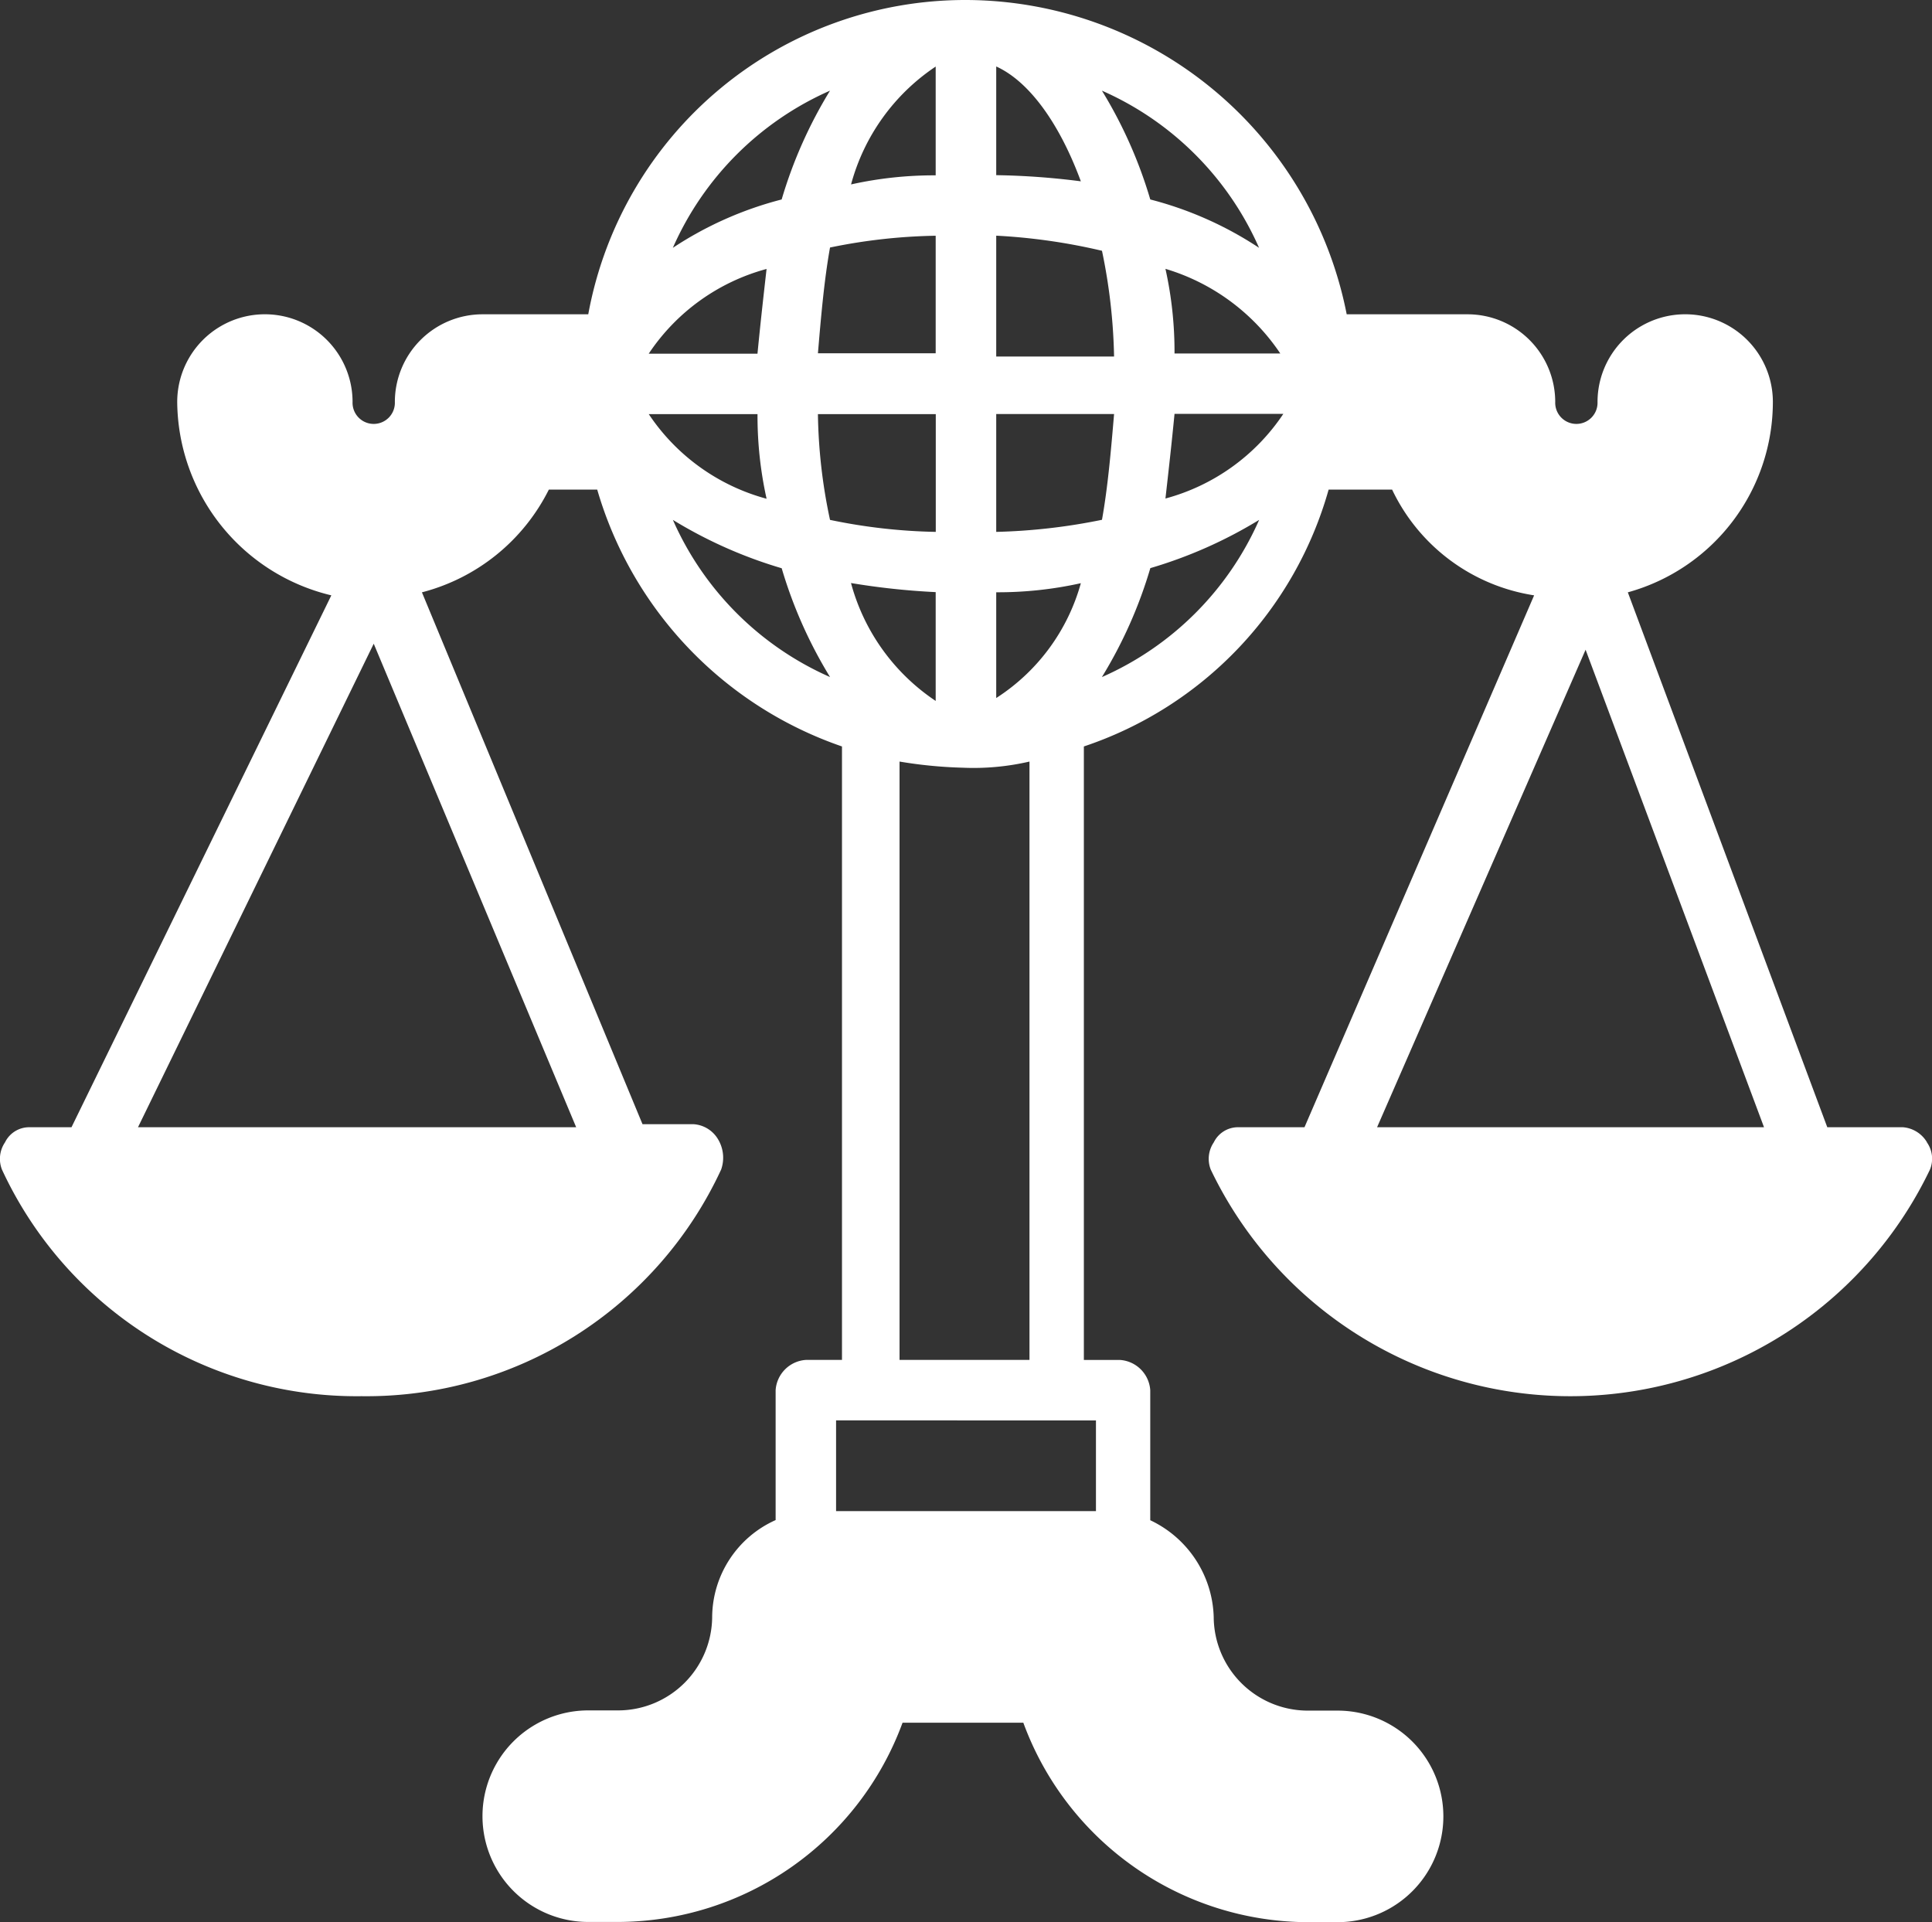 <svg xmlns="http://www.w3.org/2000/svg" width="62.805" height="62.48" viewBox="0 0 62.805 62.48">
  <rect x="0" y="0" width="62.805" height="62.48" fill="#333333" stroke="none"/>
  <g id="justice" transform="translate(-1.034 -1.2)">
    <path id="Path_1659349" data-name="Path 1659349" d="M63.677,38.334a1,1,0,0,0-.786-.491H60.435L53.951,20.455a6.425,6.425,0,0,0,4.715-6.189,2.849,2.849,0,0,0-5.7,0,.688.688,0,1,1-1.375,0,2.851,2.851,0,0,0-2.849-2.849h-3.93A12.646,12.646,0,0,0,32.437,1.2a12.461,12.461,0,0,0-12.28,10.217H16.719a2.851,2.851,0,0,0-2.849,2.849.688.688,0,1,1-1.375,0,2.849,2.849,0,1,0-5.7,0,6.52,6.52,0,0,0,5.01,6.287L3.358,37.843H1.983a.875.875,0,0,0-.786.491.955.955,0,0,0-.1.884,12.706,12.706,0,0,0,11.69,7.368,12.706,12.706,0,0,0,11.69-7.368,1.162,1.162,0,0,0-.1-.982,1,1,0,0,0-.786-.491h-1.67l-7.171-17.29a6.41,6.41,0,0,0,4.126-3.34h1.572a12.529,12.529,0,0,0,7.957,8.35V45.407H27.23a1.056,1.056,0,0,0-.982.982v4.224a3.479,3.479,0,0,0-2.063,3.144A3.061,3.061,0,0,1,21.139,56.8h-.982a3.438,3.438,0,1,0,0,6.877h.982A9.882,9.882,0,0,0,30.374,57.2H34.3a9.882,9.882,0,0,0,9.234,6.484h.982a3.438,3.438,0,1,0,0-6.877h-.982a3.061,3.061,0,0,1-3.045-3.045,3.592,3.592,0,0,0-2.063-3.144V46.39a1.056,1.056,0,0,0-.982-.982H36.268V25.465a12.323,12.323,0,0,0,7.957-8.35h2.063a6.153,6.153,0,0,0,4.617,3.438L43.44,37.843H41.278a.875.875,0,0,0-.786.491.955.955,0,0,0-.1.884,12.958,12.958,0,0,0,23.381,0,.923.923,0,0,0-.1-.884Zm-43.913-.491H5.52l7.663-15.718Zm22.2-28.587a11.7,11.7,0,0,0-3.537-1.572,14.743,14.743,0,0,0-1.572-3.537,9.971,9.971,0,0,1,5.108,5.108ZM33.419,3.361c1.081.491,2.063,1.867,2.751,3.733a24.15,24.15,0,0,0-2.751-.2Zm0,5.5a19.331,19.331,0,0,1,3.438.491,18.369,18.369,0,0,1,.393,3.438H33.419Zm0,11.592a12.428,12.428,0,0,0,2.751-.295,6.5,6.5,0,0,1-2.751,3.733Zm1.081,5.5V45.407H30.276V25.956a14.656,14.656,0,0,0,2.063.2,8.059,8.059,0,0,0,2.161-.2Zm-5.8-5.8a23.6,23.6,0,0,0,2.751.295v3.537A6.7,6.7,0,0,1,28.7,20.16Zm2.751-16.8V6.9a12.427,12.427,0,0,0-2.751.295A6.7,6.7,0,0,1,31.455,3.361Zm0,5.5v3.831H27.623c.1-1.179.2-2.358.393-3.438A18.369,18.369,0,0,1,31.455,8.863ZM28.016,4.147a14.743,14.743,0,0,0-1.572,3.537,11.7,11.7,0,0,0-3.537,1.572A9.971,9.971,0,0,1,28.016,4.147Zm-2.063,5.8c-.1.884-.2,1.768-.295,2.751H22.122A6.7,6.7,0,0,1,25.953,9.943Zm-3.831,4.715h3.537a12.427,12.427,0,0,0,.295,2.751A6.7,6.7,0,0,1,22.122,14.659Zm.786,3.438a14.743,14.743,0,0,0,3.537,1.572,14.743,14.743,0,0,0,1.572,3.537A9.971,9.971,0,0,1,22.908,18.1Zm5.108,0a17.442,17.442,0,0,1-.393-3.438h3.831V18.49A18.369,18.369,0,0,1,28.016,18.1Zm8.645,29.275v2.947H28.213V47.372ZM33.419,18.49V14.659h3.831c-.1,1.179-.2,2.358-.393,3.438A19.379,19.379,0,0,1,33.419,18.49Zm3.438,4.715a14.742,14.742,0,0,0,1.572-3.537A14.743,14.743,0,0,0,41.966,18.1a9.971,9.971,0,0,1-5.108,5.108Zm2.063-5.8c.1-.884.2-1.768.295-2.751h3.537a6.7,6.7,0,0,1-3.831,2.751Zm.295-4.715a12.427,12.427,0,0,0-.295-2.751,6.857,6.857,0,0,1,3.733,2.751ZM45.8,37.843l6.778-15.522,5.8,15.522Z" fill="#fff"/>
  </g>
</svg>
